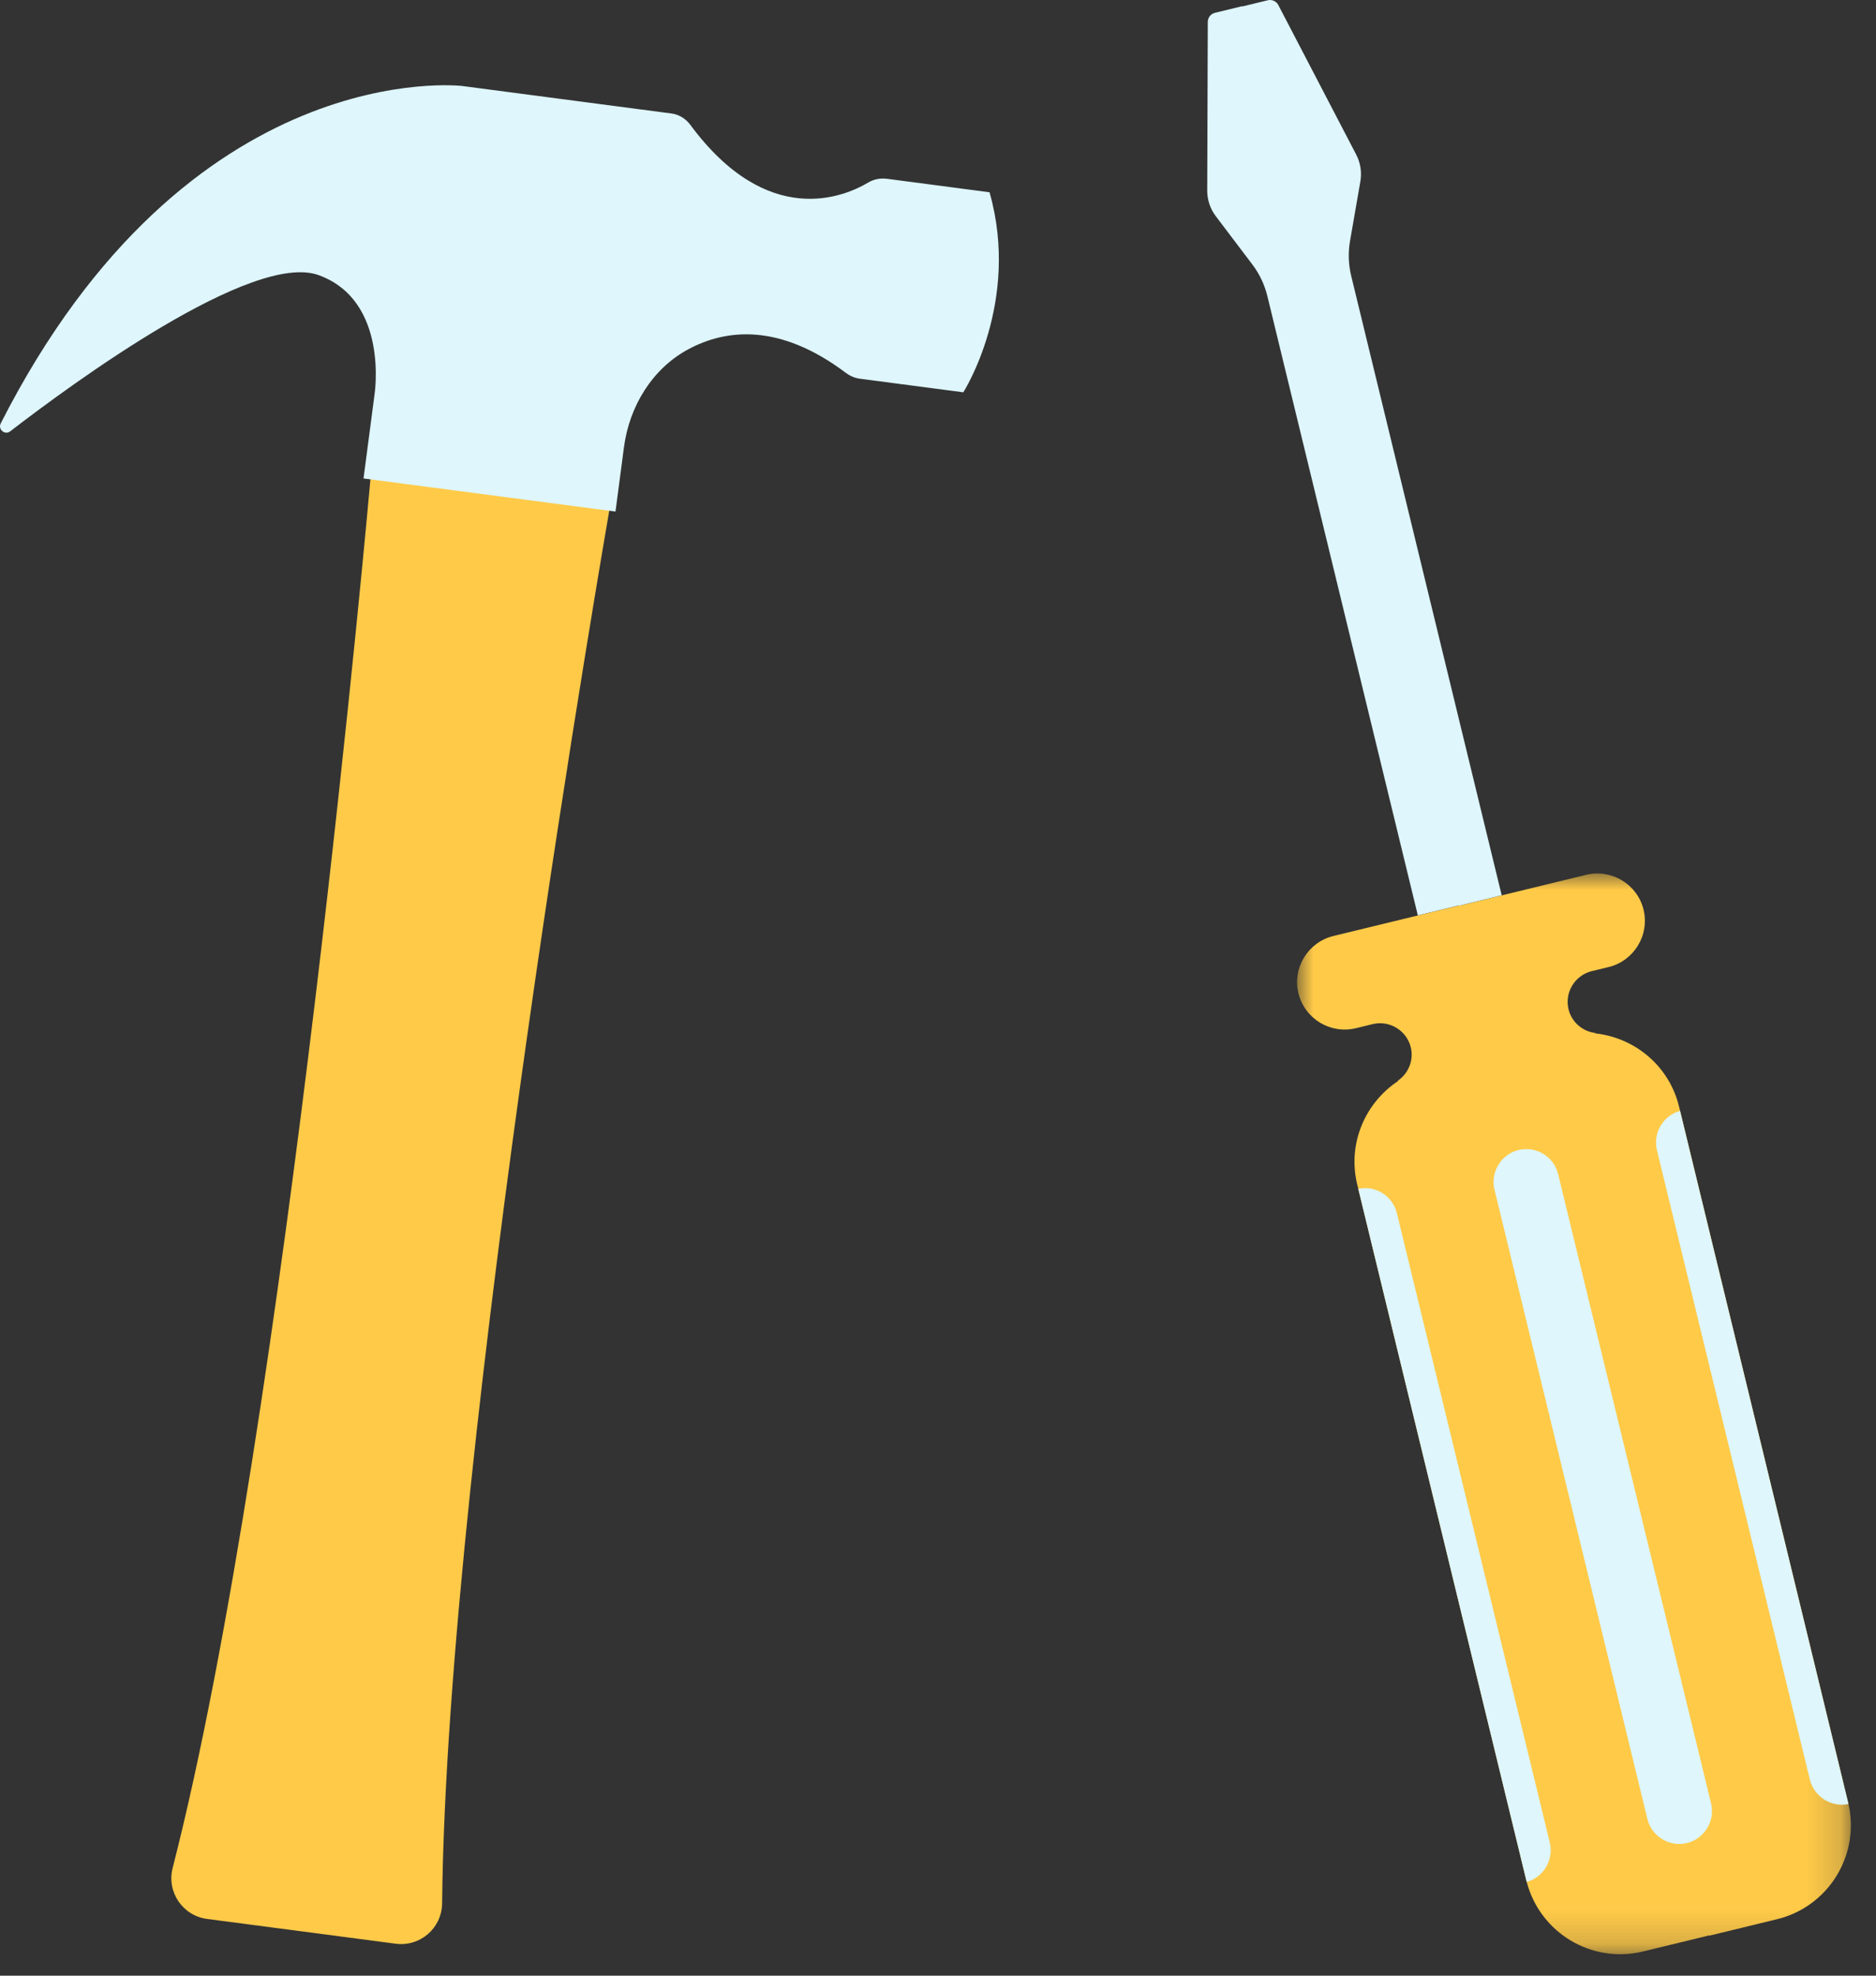 <?xml version="1.0" encoding="UTF-8" standalone="no"?>
<svg
   width="57px"
   height="60px"
   viewBox="0 0 57 60"
   version="1.1"
   id="svg1"
   sodipodi:docname="installation.svg"
   xmlns:inkscape="http://www.inkscape.org/namespaces/inkscape"
   xmlns:sodipodi="http://sodipodi.sourceforge.net/DTD/sodipodi-0.dtd"
   xmlns:xlink="http://www.w3.org/1999/xlink"
   xmlns="http://www.w3.org/2000/svg"
   xmlns:svg="http://www.w3.org/2000/svg">
  <rect x="0" y="0" width="57" height="60" fill="#333333" stroke="none"/>
  <sodipodi:namedview
     id="namedview1"
     pagecolor="#ffffff"
     bordercolor="#000000"
     borderopacity="0.25"
     inkscape:showpageshadow="2"
     inkscape:pageopacity="0.0"
     inkscape:pagecheckerboard="0"
     inkscape:deskcolor="#d1d1d1" />
  <title
     id="title1">Group 18</title>
  <defs
     id="defs1">
    <polygon
       id="path-1"
       points="7.10542736e-15 0 16.826 0 16.826 32.821 7.10542736e-15 32.821" />
  </defs>
  <g
     id="Page-1"
     stroke="none"
     stroke-width="1"
     fill="none"
     fill-rule="evenodd">
    <g
       id="Group-18">
      <g
         id="Group-3"
         transform="translate(39.41, 26.527)">
        <mask
           id="mask-2"
           fill="white">
          <use
             xlink:href="#path-1"
             id="use1" />
        </mask>
        <g
           id="Clip-2" />
        <path
           d="M16.754,28.257 L11.606,7.079 C11.303,5.833 10.248,4.978 9.043,4.854 L9.076,4.846 C8.684,4.803 8.345,4.524 8.248,4.124 C8.125,3.619 8.431,3.107 8.933,2.971 L9.464,2.842 C10.238,2.654 10.715,1.871 10.527,1.097 C10.34,0.33 9.557,-0.147 8.783,0.041 L4.963,0.97 L4.961,0.961 L1.105,1.898 C0.331,2.086 -0.146,2.869 0.041,3.636 C0.229,4.41 1.012,4.887 1.785,4.699 L2.316,4.57 C2.825,4.46 3.332,4.774 3.455,5.279 C3.552,5.679 3.379,6.083 3.05,6.301 L3.083,6.294 C2.07,6.957 1.525,8.2 1.828,9.447 L6.977,30.624 C7.381,32.172 8.951,33.117 10.512,32.738 L12.528,32.248 L12.531,32.257 L14.583,31.758 C16.144,31.378 17.106,29.818 16.754,28.257"
           id="Fill-1"
           fill="#FFCA48"
           mask="url(#mask-2)" />
      </g>
      <path
         d="M43.079,27.799 L38.507,8.991 C38.422,8.643 38.267,8.317 38.051,8.032 L36.942,6.568 C36.771,6.343 36.679,6.068 36.68,5.785 L36.697,0.665 C36.698,0.534 36.787,0.42 36.915,0.389 L37.734,0.19 L44.369,27.485 L43.079,27.799 Z"
         id="Fill-4"
         fill="#DEF6FC" />
      <path
         d="M47.088,55.953 L42.442,36.841 C42.314,36.317 41.791,35.992 41.27,36.105 L46.386,57.152 C46.901,57.013 47.216,56.478 47.088,55.953"
         id="Fill-6"
         fill="#DEF6FC" />
      <path
         d="M45.627,27.189 L41.055,8.381 C40.97,8.033 40.958,7.672 41.019,7.32 L41.333,5.51 C41.381,5.232 41.337,4.945 41.206,4.694 L38.84,0.153 C38.78,0.037 38.647,-0.023 38.52,0.008 L37.701,0.207 L44.337,27.503 L45.627,27.189 Z"
         id="Fill-8"
         fill="#DEF6FC" />
      <path
         d="M46.14,34.925 L46.14,34.925 C46.672,34.796 47.213,35.125 47.342,35.657 L51.989,54.769 C52.118,55.301 51.788,55.842 51.256,55.972 L51.256,55.972 C50.725,56.101 50.183,55.772 50.054,55.24 L45.408,36.127 C45.279,35.595 45.608,35.054 46.14,34.925"
         id="Fill-10"
         fill="#DEF6FC" />
      <path
         d="M54.99,54.042 L50.344,34.93 C50.216,34.406 50.532,33.877 51.047,33.738 L56.164,54.785 C55.642,54.898 55.118,54.567 54.99,54.042"
         id="Fill-12"
         fill="#DEF6FC" />
      <path
         d="M13.433,57.804 C13.573,43.792 18.527,15.421 18.527,15.421 L14.9,14.944 L14.89,14.943 L11.263,14.467 C11.263,14.467 8.726,43.156 5.246,56.729 C5.059,57.457 5.549,58.179 6.293,58.277 L9.152,58.652 L9.162,58.653 L12.021,59.029 C12.766,59.127 13.425,58.555 13.433,57.804"
         id="Fill-14"
         fill="#FFCA48" />
      <path
         d="M20.974,3.791 C20.837,3.606 20.633,3.477 20.405,3.447 L14.041,2.611 C14.041,2.611 5.741,1.622 0.022,12.858 C-0.07,13.039 0.148,13.224 0.309,13.1 C2.209,11.636 7.672,7.63 9.68,8.355 C11.827,9.131 11.38,11.979 11.38,11.979 L11.045,14.531 L18.701,15.536 L18.958,13.583 C19.121,12.341 19.817,11.194 20.921,10.603 C22.046,10.002 23.669,9.797 25.698,11.322 C25.823,11.416 25.971,11.481 26.126,11.501 L29.269,11.914 C29.269,11.914 31.017,9.182 30.066,5.839 L26.951,5.43 C26.755,5.405 26.554,5.44 26.384,5.541 C25.657,5.975 23.329,6.974 20.974,3.791"
         id="Fill-16"
         fill="#DEF6FC" />
    </g>
  </g>
</svg>
